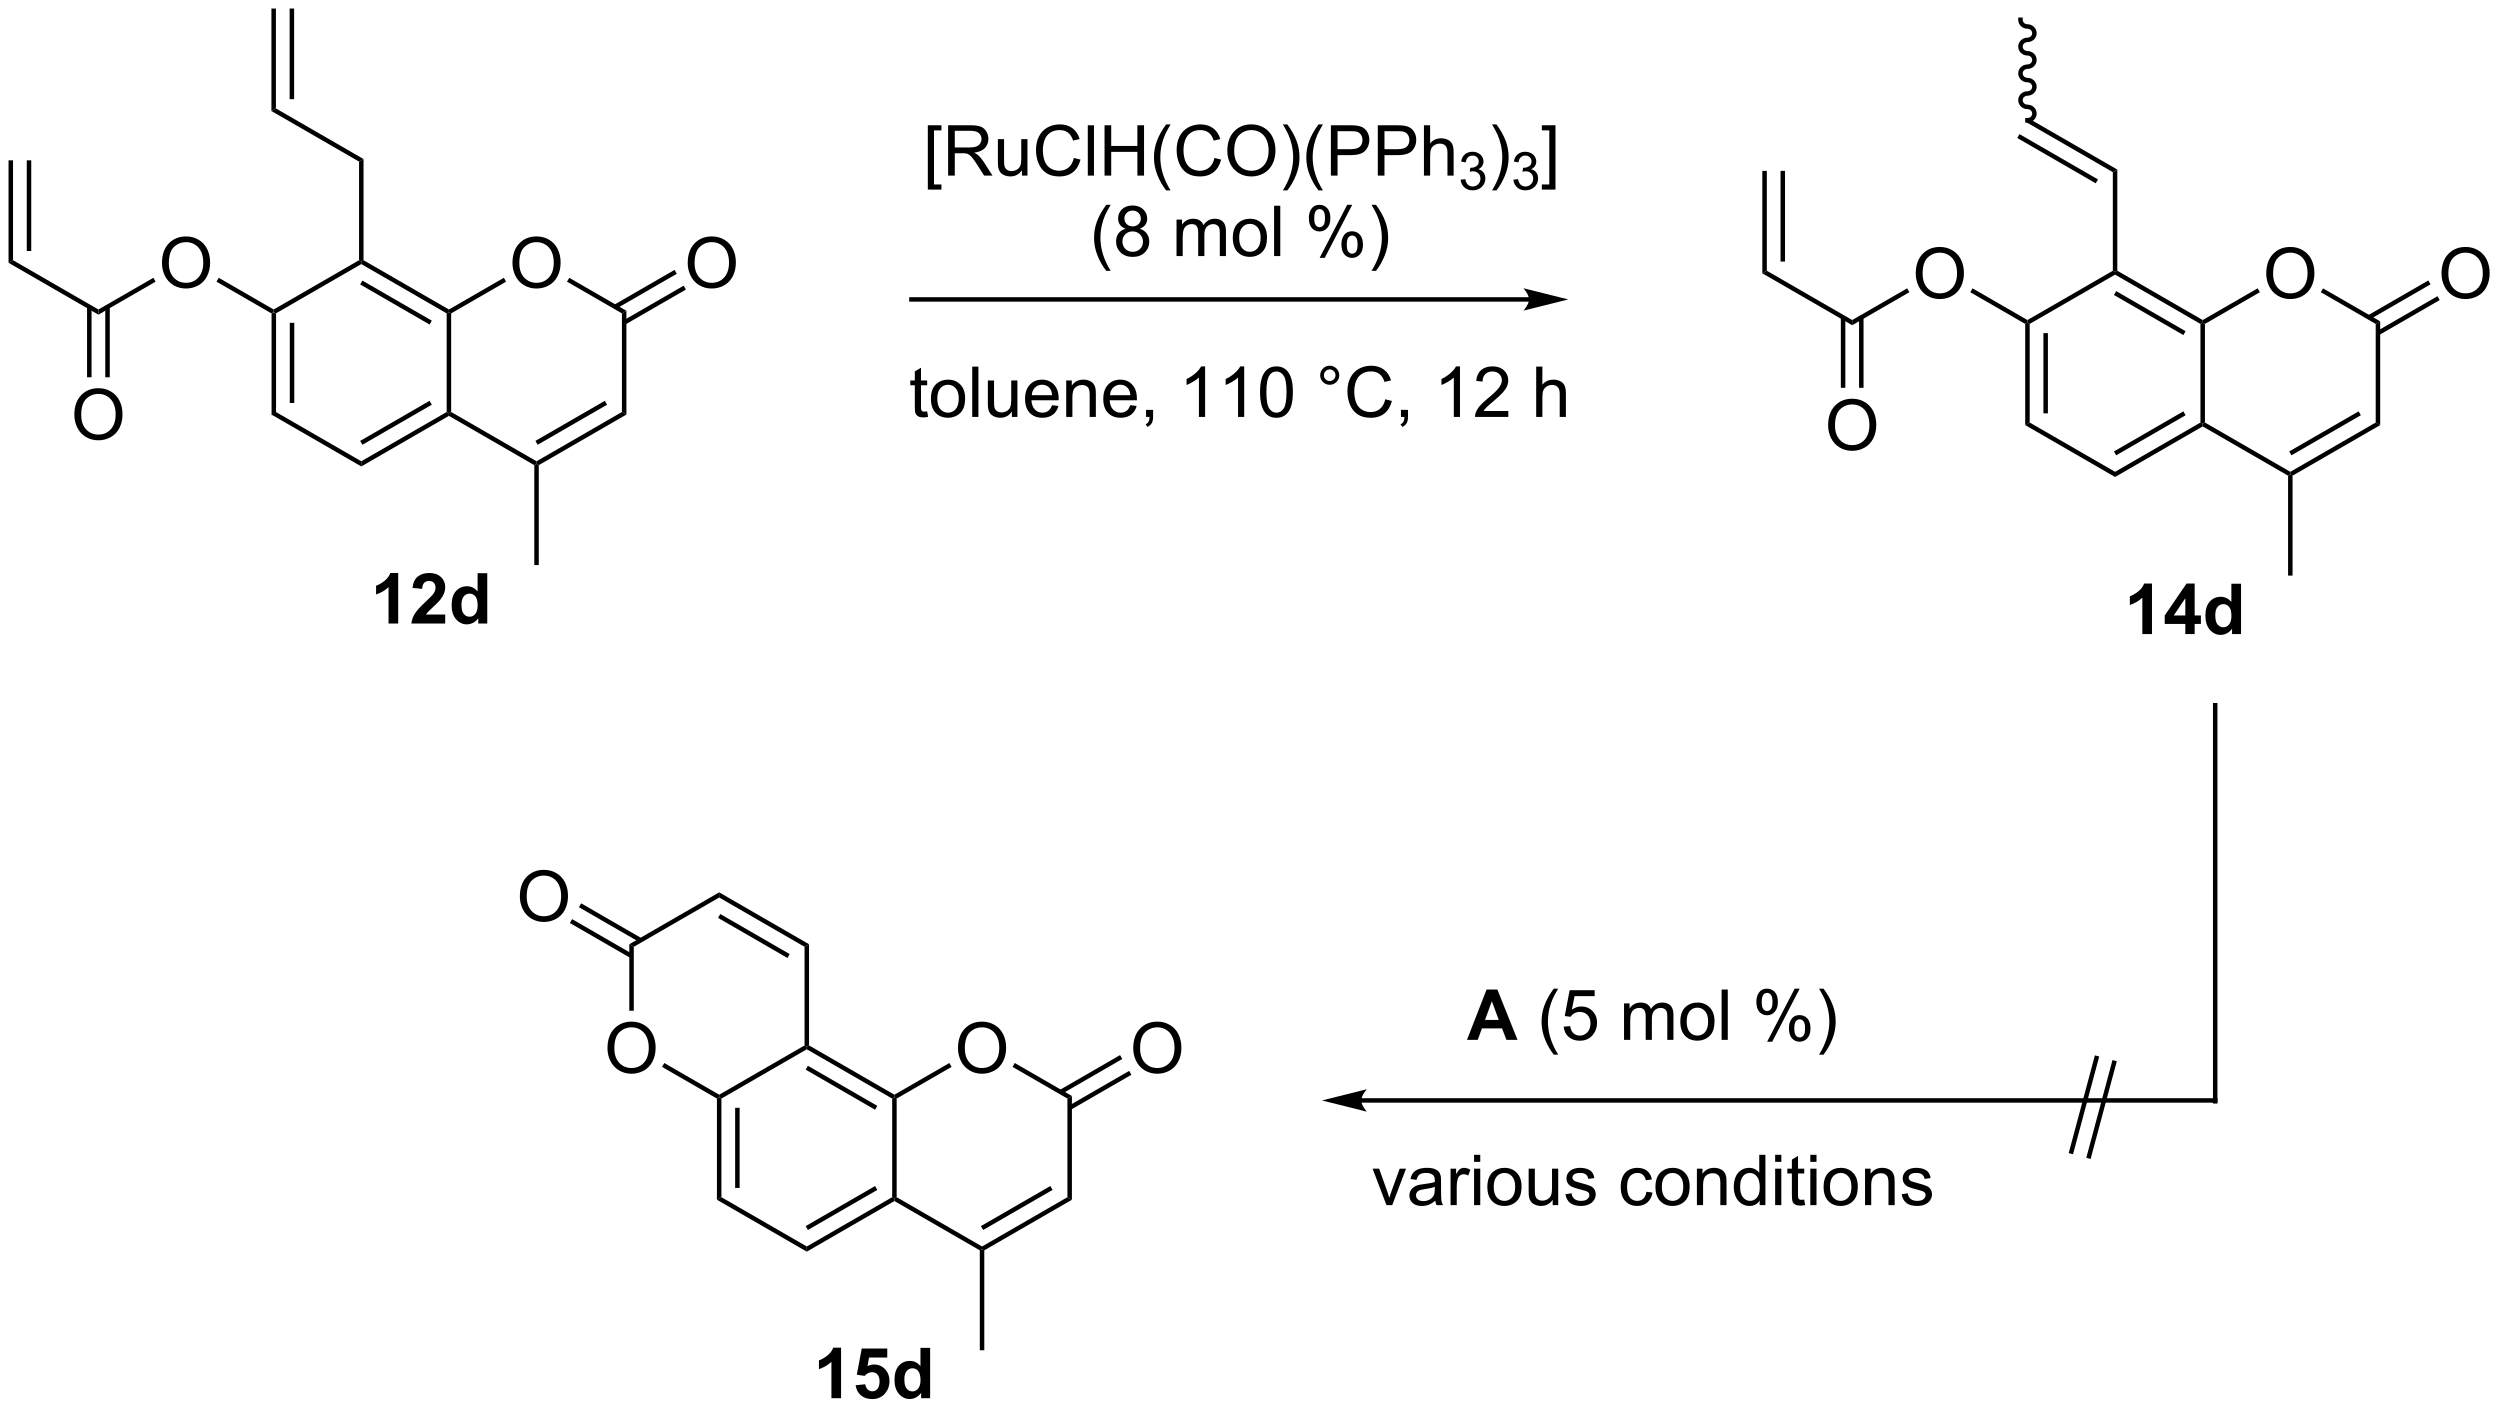 <?xml version="1.0" encoding="UTF-8"?>
<!DOCTYPE svg PUBLIC '-//W3C//DTD SVG 1.0//EN'
          'http://www.w3.org/TR/2001/REC-SVG-20010904/DTD/svg10.dtd'>
<svg stroke-dasharray="none" shape-rendering="auto" xmlns="http://www.w3.org/2000/svg" font-family="'Dialog'" text-rendering="auto" width="780" fill-opacity="1" color-interpolation="auto" color-rendering="auto" preserveAspectRatio="xMidYMid meet" font-size="12px" viewBox="0 0 780 440" fill="black" xmlns:xlink="http://www.w3.org/1999/xlink" stroke="black" image-rendering="auto" stroke-miterlimit="10" stroke-linecap="square" stroke-linejoin="miter" font-style="normal" stroke-width="1" height="440" stroke-dashoffset="0" font-weight="normal" stroke-opacity="1"
><!--Generated by the Batik Graphics2D SVG Generator--><defs id="genericDefs"
  /><g
  ><defs id="defs1"
    ><clipPath clipPathUnits="userSpaceOnUse" id="clipPath1"
      ><path d="M0.633 0.633 L292.915 0.633 L292.915 165.32 L0.633 165.32 L0.633 0.633 Z"
      /></clipPath
      ><clipPath clipPathUnits="userSpaceOnUse" id="clipPath2"
      ><path d="M5.408 15.357 L5.408 175.465 L289.564 175.465 L289.564 15.357 Z"
      /></clipPath
    ></defs
    ><g transform="scale(2.667,2.667) translate(-0.633,-0.633) matrix(1.029,0,0,1.029,-4.93,-15.163)"
    ><path d="M36.28 51.002 L36.536 50.855 L36.791 51.002 L36.791 62.217 L36.28 62.511 ZM38.352 52.051 L38.352 61.168 L38.862 61.168 L38.862 52.051 Z" stroke="none" clip-path="url(#clipPath2)"
    /></g
    ><g transform="matrix(2.743,0,0,2.743,-14.834,-42.123)"
    ><path d="M36.28 62.511 L36.791 62.217 L46.502 67.823 L46.502 68.413 Z" stroke="none" clip-path="url(#clipPath2)"
    /></g
    ><g transform="matrix(2.743,0,0,2.743,-14.834,-42.123)"
    ><path d="M46.502 68.413 L46.502 67.823 L56.214 62.217 L56.469 62.364 L56.469 62.658 ZM46.63 65.947 L54.525 61.389 L54.27 60.947 L46.375 65.505 Z" stroke="none" clip-path="url(#clipPath2)"
    /></g
    ><g transform="matrix(2.743,0,0,2.743,-14.834,-42.123)"
    ><path d="M56.724 62.217 L56.469 62.364 L56.214 62.217 L56.214 51.002 L56.469 50.855 L56.724 51.002 Z" stroke="none" clip-path="url(#clipPath2)"
    /></g
    ><g transform="matrix(2.743,0,0,2.743,-14.834,-42.123)"
    ><path d="M56.469 50.56 L56.469 50.855 L56.214 51.002 L46.502 45.395 L46.502 45.101 L46.758 44.953 ZM54.525 51.83 L46.63 47.272 L46.375 47.714 L54.27 52.272 Z" stroke="none" clip-path="url(#clipPath2)"
    /></g
    ><g transform="matrix(2.743,0,0,2.743,-14.834,-42.123)"
    ><path d="M46.247 44.953 L46.502 45.101 L46.502 45.395 L36.791 51.002 L36.536 50.855 L36.536 50.56 Z" stroke="none" clip-path="url(#clipPath2)"
    /></g
    ><g transform="matrix(2.743,0,0,2.743,-14.834,-42.123)"
    ><path d="M63.699 45.287 Q63.699 43.86 64.465 43.055 Q65.23 42.248 66.441 42.248 Q67.233 42.248 67.868 42.628 Q68.506 43.005 68.84 43.683 Q69.175 44.36 69.175 45.219 Q69.175 46.091 68.824 46.779 Q68.472 47.466 67.826 47.821 Q67.183 48.175 66.436 48.175 Q65.629 48.175 64.991 47.784 Q64.355 47.391 64.027 46.716 Q63.699 46.039 63.699 45.287 ZM64.48 45.297 Q64.48 46.334 65.035 46.93 Q65.592 47.524 66.433 47.524 Q67.287 47.524 67.84 46.922 Q68.394 46.321 68.394 45.216 Q68.394 44.516 68.157 43.995 Q67.92 43.474 67.465 43.188 Q67.011 42.899 66.444 42.899 Q65.639 42.899 65.058 43.453 Q64.48 44.005 64.48 45.297 Z" stroke="none" clip-path="url(#clipPath2)"
    /></g
    ><g transform="matrix(2.743,0,0,2.743,-14.834,-42.123)"
    ><path d="M56.469 62.658 L56.469 62.364 L56.724 62.217 L66.436 67.823 L66.436 68.118 L66.181 68.265 Z" stroke="none" clip-path="url(#clipPath2)"
    /></g
    ><g transform="matrix(2.743,0,0,2.743,-14.834,-42.123)"
    ><path d="M66.691 68.265 L66.436 68.118 L66.436 67.823 L76.148 62.217 L76.658 62.511 ZM66.564 65.947 L74.459 61.389 L74.204 60.947 L66.308 65.505 Z" stroke="none" clip-path="url(#clipPath2)"
    /></g
    ><g transform="matrix(2.743,0,0,2.743,-14.834,-42.123)"
    ><path d="M76.658 62.511 L76.148 62.217 L76.148 51.002 L76.658 50.708 Z" stroke="none" clip-path="url(#clipPath2)"
    /></g
    ><g transform="matrix(2.743,0,0,2.743,-14.834,-42.123)"
    ><path d="M76.658 50.708 L76.148 51.002 L69.903 47.397 L70.159 46.956 Z" stroke="none" clip-path="url(#clipPath2)"
    /></g
    ><g transform="matrix(2.743,0,0,2.743,-14.834,-42.123)"
    ><path d="M62.718 46.953 L62.973 47.395 L56.724 51.002 L56.469 50.855 L56.469 50.56 Z" stroke="none" clip-path="url(#clipPath2)"
    /></g
    ><g transform="matrix(2.743,0,0,2.743,-14.834,-42.123)"
    ><path d="M83.632 45.287 Q83.632 43.86 84.398 43.055 Q85.164 42.248 86.375 42.248 Q87.166 42.248 87.802 42.628 Q88.44 43.005 88.773 43.683 Q89.109 44.36 89.109 45.219 Q89.109 46.091 88.757 46.779 Q88.406 47.466 87.76 47.821 Q87.117 48.175 86.37 48.175 Q85.562 48.175 84.924 47.784 Q84.289 47.391 83.961 46.716 Q83.632 46.039 83.632 45.287 ZM84.414 45.297 Q84.414 46.334 84.969 46.93 Q85.526 47.524 86.367 47.524 Q87.221 47.524 87.773 46.922 Q88.328 46.321 88.328 45.216 Q88.328 44.516 88.091 43.995 Q87.854 43.474 87.398 43.188 Q86.945 42.899 86.377 42.899 Q85.573 42.899 84.992 43.453 Q84.414 44.005 84.414 45.297 Z" stroke="none" clip-path="url(#clipPath2)"
    /></g
    ><g transform="matrix(2.743,0,0,2.743,-14.834,-42.123)"
    ><path d="M76.53 52.272 L83.424 48.292 L83.169 47.85 L76.275 51.83 ZM75.495 50.478 L82.389 46.498 L82.134 46.056 L75.239 50.036 Z" stroke="none" clip-path="url(#clipPath2)"
    /></g
    ><g transform="matrix(2.743,0,0,2.743,-14.834,-42.123)"
    ><path d="M23.832 45.287 Q23.832 43.86 24.597 43.055 Q25.363 42.248 26.574 42.248 Q27.366 42.248 28.001 42.628 Q28.639 43.005 28.972 43.683 Q29.308 44.36 29.308 45.219 Q29.308 46.091 28.957 46.779 Q28.605 47.466 27.959 47.821 Q27.316 48.175 26.569 48.175 Q25.762 48.175 25.123 47.784 Q24.488 47.391 24.16 46.716 Q23.832 46.039 23.832 45.287 ZM24.613 45.297 Q24.613 46.334 25.168 46.93 Q25.725 47.524 26.566 47.524 Q27.42 47.524 27.972 46.922 Q28.527 46.321 28.527 45.216 Q28.527 44.516 28.29 43.995 Q28.053 43.474 27.597 43.188 Q27.144 42.899 26.577 42.899 Q25.772 42.899 25.191 43.453 Q24.613 44.005 24.613 45.297 Z" stroke="none" clip-path="url(#clipPath2)"
    /></g
    ><g transform="matrix(2.743,0,0,2.743,-14.834,-42.123)"
    ><path d="M46.758 44.953 L46.502 45.101 L46.247 44.953 L46.247 33.739 L46.758 33.445 Z" stroke="none" clip-path="url(#clipPath2)"
    /></g
    ><g transform="matrix(2.743,0,0,2.743,-14.834,-42.123)"
    ><path d="M46.758 33.445 L46.247 33.739 L36.28 27.985 L36.791 27.691 Z" stroke="none" clip-path="url(#clipPath2)"
    /></g
    ><g transform="matrix(2.743,0,0,2.743,-14.834,-42.123)"
    ><path d="M30.036 47.397 L30.291 46.956 L36.536 50.56 L36.536 50.855 L36.28 51.002 Z" stroke="none" clip-path="url(#clipPath2)"
    /></g
    ><g transform="matrix(2.743,0,0,2.743,-14.834,-42.123)"
    ><path d="M66.181 68.265 L66.436 68.118 L66.691 68.265 L66.691 79.627 L66.181 79.627 Z" stroke="none" clip-path="url(#clipPath2)"
    /></g
    ><g transform="matrix(2.743,0,0,2.743,-14.834,-42.123)"
    ><path d="M86.954 140.314 L87.209 140.167 L87.464 140.314 L87.464 151.529 L86.954 151.823 ZM89.026 141.363 L89.026 150.48 L89.536 150.48 L89.536 141.363 Z" stroke="none" clip-path="url(#clipPath2)"
    /></g
    ><g transform="matrix(2.743,0,0,2.743,-14.834,-42.123)"
    ><path d="M86.954 151.823 L87.464 151.529 L97.176 157.136 L97.176 157.725 Z" stroke="none" clip-path="url(#clipPath2)"
    /></g
    ><g transform="matrix(2.743,0,0,2.743,-14.834,-42.123)"
    ><path d="M97.176 157.725 L97.176 157.136 L106.888 151.529 L107.143 151.676 L107.143 151.97 ZM97.304 155.259 L105.199 150.701 L104.944 150.259 L97.049 154.817 Z" stroke="none" clip-path="url(#clipPath2)"
    /></g
    ><g transform="matrix(2.743,0,0,2.743,-14.834,-42.123)"
    ><path d="M107.398 151.529 L107.143 151.676 L106.888 151.529 L106.888 140.314 L107.143 140.167 L107.398 140.314 Z" stroke="none" clip-path="url(#clipPath2)"
    /></g
    ><g transform="matrix(2.743,0,0,2.743,-14.834,-42.123)"
    ><path d="M107.143 139.873 L107.143 140.167 L106.888 140.314 L97.176 134.707 L97.176 134.413 L97.431 134.266 ZM105.199 141.142 L97.304 136.584 L97.049 137.026 L104.944 141.584 Z" stroke="none" clip-path="url(#clipPath2)"
    /></g
    ><g transform="matrix(2.743,0,0,2.743,-14.834,-42.123)"
    ><path d="M96.921 134.266 L97.176 134.413 L97.176 134.707 L87.464 140.314 L87.209 140.167 L87.209 139.873 Z" stroke="none" clip-path="url(#clipPath2)"
    /></g
    ><g transform="matrix(2.743,0,0,2.743,-14.834,-42.123)"
    ><path d="M114.373 134.599 Q114.373 133.172 115.138 132.367 Q115.904 131.56 117.115 131.56 Q117.906 131.56 118.542 131.94 Q119.18 132.317 119.513 132.995 Q119.849 133.672 119.849 134.531 Q119.849 135.403 119.498 136.091 Q119.146 136.778 118.5 137.133 Q117.857 137.487 117.11 137.487 Q116.302 137.487 115.664 137.096 Q115.029 136.703 114.701 136.028 Q114.373 135.351 114.373 134.599 ZM115.154 134.609 Q115.154 135.646 115.709 136.242 Q116.266 136.836 117.107 136.836 Q117.961 136.836 118.513 136.234 Q119.068 135.633 119.068 134.528 Q119.068 133.828 118.831 133.307 Q118.594 132.786 118.138 132.5 Q117.685 132.211 117.117 132.211 Q116.313 132.211 115.732 132.765 Q115.154 133.317 115.154 134.609 Z" stroke="none" clip-path="url(#clipPath2)"
    /></g
    ><g transform="matrix(2.743,0,0,2.743,-14.834,-42.123)"
    ><path d="M107.143 151.97 L107.143 151.676 L107.398 151.529 L117.11 157.136 L117.11 157.43 L116.855 157.577 Z" stroke="none" clip-path="url(#clipPath2)"
    /></g
    ><g transform="matrix(2.743,0,0,2.743,-14.834,-42.123)"
    ><path d="M117.365 157.577 L117.11 157.43 L117.11 157.136 L126.821 151.529 L127.332 151.823 ZM117.237 155.259 L125.132 150.701 L124.877 150.259 L116.982 154.817 Z" stroke="none" clip-path="url(#clipPath2)"
    /></g
    ><g transform="matrix(2.743,0,0,2.743,-14.834,-42.123)"
    ><path d="M127.332 151.823 L126.821 151.529 L126.821 140.314 L127.332 140.02 Z" stroke="none" clip-path="url(#clipPath2)"
    /></g
    ><g transform="matrix(2.743,0,0,2.743,-14.834,-42.123)"
    ><path d="M127.332 140.02 L126.821 140.314 L120.577 136.709 L120.832 136.268 Z" stroke="none" clip-path="url(#clipPath2)"
    /></g
    ><g transform="matrix(2.743,0,0,2.743,-14.834,-42.123)"
    ><path d="M113.392 136.265 L113.647 136.707 L107.398 140.314 L107.143 140.167 L107.143 139.873 Z" stroke="none" clip-path="url(#clipPath2)"
    /></g
    ><g transform="matrix(2.743,0,0,2.743,-14.834,-42.123)"
    ><path d="M134.306 134.599 Q134.306 133.172 135.072 132.367 Q135.838 131.56 137.048 131.56 Q137.84 131.56 138.476 131.94 Q139.113 132.317 139.447 132.995 Q139.783 133.672 139.783 134.531 Q139.783 135.403 139.431 136.091 Q139.08 136.778 138.434 137.133 Q137.791 137.487 137.043 137.487 Q136.236 137.487 135.598 137.096 Q134.963 136.703 134.634 136.028 Q134.306 135.351 134.306 134.599 ZM135.088 134.609 Q135.088 135.646 135.642 136.242 Q136.199 136.836 137.041 136.836 Q137.895 136.836 138.447 136.234 Q139.001 135.633 139.001 134.528 Q139.001 133.828 138.765 133.307 Q138.528 132.786 138.072 132.5 Q137.619 132.211 137.051 132.211 Q136.246 132.211 135.666 132.765 Q135.088 133.317 135.088 134.609 Z" stroke="none" clip-path="url(#clipPath2)"
    /></g
    ><g transform="matrix(2.743,0,0,2.743,-14.834,-42.123)"
    ><path d="M127.204 141.584 L134.098 137.604 L133.843 137.162 L126.949 141.142 ZM126.168 139.79 L133.062 135.81 L132.807 135.368 L125.913 139.348 Z" stroke="none" clip-path="url(#clipPath2)"
    /></g
    ><g transform="matrix(2.743,0,0,2.743,-14.834,-42.123)"
    ><path d="M74.505 134.599 Q74.505 133.172 75.271 132.367 Q76.037 131.56 77.248 131.56 Q78.039 131.56 78.675 131.94 Q79.313 132.317 79.646 132.995 Q79.982 133.672 79.982 134.531 Q79.982 135.403 79.63 136.091 Q79.279 136.778 78.633 137.133 Q77.99 137.487 77.243 137.487 Q76.435 137.487 75.797 137.096 Q75.162 136.703 74.834 136.028 Q74.505 135.351 74.505 134.599 ZM75.287 134.609 Q75.287 135.646 75.841 136.242 Q76.399 136.836 77.24 136.836 Q78.094 136.836 78.646 136.234 Q79.201 135.633 79.201 134.528 Q79.201 133.828 78.964 133.307 Q78.727 132.786 78.271 132.5 Q77.818 132.211 77.25 132.211 Q76.446 132.211 75.865 132.765 Q75.287 133.317 75.287 134.609 Z" stroke="none" clip-path="url(#clipPath2)"
    /></g
    ><g transform="matrix(2.743,0,0,2.743,-14.834,-42.123)"
    ><path d="M97.431 134.266 L97.176 134.413 L96.921 134.266 L96.921 123.051 L97.431 122.757 Z" stroke="none" clip-path="url(#clipPath2)"
    /></g
    ><g transform="matrix(2.743,0,0,2.743,-14.834,-42.123)"
    ><path d="M97.431 122.757 L96.921 123.051 L87.209 117.444 L87.209 116.855 ZM95.232 123.879 L87.337 119.321 L87.082 119.763 L94.977 124.321 Z" stroke="none" clip-path="url(#clipPath2)"
    /></g
    ><g transform="matrix(2.743,0,0,2.743,-14.834,-42.123)"
    ><path d="M87.209 116.855 L87.209 117.444 L77.498 123.051 L76.987 122.757 Z" stroke="none" clip-path="url(#clipPath2)"
    /></g
    ><g transform="matrix(2.743,0,0,2.743,-14.834,-42.123)"
    ><path d="M76.987 122.757 L77.498 123.051 L77.498 130.32 L76.987 130.32 Z" stroke="none" clip-path="url(#clipPath2)"
    /></g
    ><g transform="matrix(2.743,0,0,2.743,-14.834,-42.123)"
    ><path d="M80.71 136.709 L80.965 136.268 L87.209 139.873 L87.209 140.167 L86.954 140.314 Z" stroke="none" clip-path="url(#clipPath2)"
    /></g
    ><g transform="matrix(2.743,0,0,2.743,-14.834,-42.123)"
    ><path d="M64.539 117.336 Q64.539 115.909 65.304 115.104 Q66.07 114.297 67.281 114.297 Q68.073 114.297 68.708 114.677 Q69.346 115.055 69.679 115.732 Q70.015 116.409 70.015 117.268 Q70.015 118.14 69.664 118.828 Q69.312 119.515 68.666 119.87 Q68.023 120.224 67.276 120.224 Q66.468 120.224 65.83 119.833 Q65.195 119.44 64.867 118.765 Q64.539 118.088 64.539 117.336 ZM65.32 117.346 Q65.32 118.383 65.875 118.979 Q66.432 119.573 67.273 119.573 Q68.127 119.573 68.679 118.971 Q69.234 118.37 69.234 117.265 Q69.234 116.565 68.997 116.044 Q68.76 115.523 68.304 115.237 Q67.851 114.948 67.284 114.948 Q66.479 114.948 65.898 115.502 Q65.32 116.055 65.32 117.346 Z" stroke="none" clip-path="url(#clipPath2)"
    /></g
    ><g transform="matrix(2.743,0,0,2.743,-14.834,-42.123)"
    ><path d="M78.406 122.085 L71.516 118.108 L71.261 118.549 L78.151 122.527 ZM77.37 123.879 L70.481 119.901 L70.225 120.343 L77.115 124.321 Z" stroke="none" clip-path="url(#clipPath2)"
    /></g
    ><g transform="matrix(2.743,0,0,2.743,-14.834,-42.123)"
    ><path d="M116.855 157.577 L117.11 157.43 L117.365 157.577 L117.365 168.939 L116.855 168.939 Z" stroke="none" clip-path="url(#clipPath2)"
    /></g
    ><g transform="matrix(2.743,0,0,2.743,-14.834,-42.123)"
    ><path d="M36.791 27.691 L36.28 27.985 L36.28 16.329 L36.791 16.329 ZM38.862 26.642 L38.862 16.329 L38.352 16.329 L38.352 26.642 Z" stroke="none" clip-path="url(#clipPath2)"
    /></g
    ><g transform="matrix(2.743,0,0,2.743,-14.834,-42.123)"
    ><path d="M22.851 46.953 L23.106 47.395 L16.602 51.15 L16.602 50.56 Z" stroke="none" clip-path="url(#clipPath2)"
    /></g
    ><g transform="matrix(2.743,0,0,2.743,-14.834,-42.123)"
    ><path d="M13.865 62.55 Q13.865 61.123 14.631 60.318 Q15.396 59.511 16.607 59.511 Q17.399 59.511 18.034 59.891 Q18.672 60.269 19.006 60.946 Q19.342 61.623 19.342 62.482 Q19.342 63.354 18.99 64.042 Q18.639 64.729 17.993 65.084 Q17.349 65.438 16.602 65.438 Q15.795 65.438 15.157 65.047 Q14.521 64.654 14.193 63.979 Q13.865 63.302 13.865 62.55 ZM14.646 62.56 Q14.646 63.597 15.201 64.193 Q15.758 64.787 16.599 64.787 Q17.454 64.787 18.006 64.185 Q18.56 63.584 18.56 62.479 Q18.56 61.779 18.323 61.258 Q18.086 60.737 17.631 60.451 Q17.177 60.162 16.61 60.162 Q15.805 60.162 15.224 60.716 Q14.646 61.269 14.646 62.56 Z" stroke="none" clip-path="url(#clipPath2)"
    /></g
    ><g transform="matrix(2.743,0,0,2.743,-14.834,-42.123)"
    ><path d="M15.311 50.257 L15.311 58.271 L15.821 58.271 L15.821 50.257 ZM17.383 50.257 L17.383 58.271 L17.893 58.271 L17.893 50.257 Z" stroke="none" clip-path="url(#clipPath2)"
    /></g
    ><g transform="matrix(2.743,0,0,2.743,-14.834,-42.123)"
    ><path d="M16.602 50.56 L16.602 51.15 L6.38 45.248 L6.89 44.953 Z" stroke="none" clip-path="url(#clipPath2)"
    /></g
    ><g transform="matrix(2.743,0,0,2.743,-14.834,-42.123)"
    ><path d="M6.89 44.953 L6.38 45.248 L6.38 33.592 L6.89 33.592 ZM8.962 43.905 L8.962 33.592 L8.452 33.592 L8.452 43.905 Z" stroke="none" clip-path="url(#clipPath2)"
    /></g
    ><g transform="matrix(2.743,0,0,2.743,-14.834,-42.123)"
    ><path d="M50.7 86.28 L49.603 86.28 L49.603 82.142 Q49.002 82.705 48.184 82.975 L48.184 81.978 Q48.614 81.838 49.116 81.447 Q49.622 81.054 49.809 80.53 L50.7 80.53 L50.7 86.28 ZM56.047 85.259 L56.047 86.28 L52.201 86.28 Q52.264 85.702 52.576 85.184 Q52.889 84.666 53.81 83.811 Q54.553 83.119 54.719 82.874 Q54.946 82.533 54.946 82.202 Q54.946 81.835 54.748 81.637 Q54.553 81.439 54.204 81.439 Q53.86 81.439 53.657 81.647 Q53.454 81.853 53.422 82.335 L52.329 82.225 Q52.428 81.319 52.943 80.926 Q53.459 80.53 54.232 80.53 Q55.079 80.53 55.563 80.989 Q56.047 81.444 56.047 82.124 Q56.047 82.509 55.909 82.861 Q55.771 83.21 55.469 83.593 Q55.271 83.845 54.751 84.322 Q54.232 84.798 54.092 84.955 Q53.954 85.111 53.868 85.259 L56.047 85.259 ZM60.83 86.28 L59.809 86.28 L59.809 85.671 Q59.556 86.025 59.21 86.2 Q58.864 86.374 58.512 86.374 Q57.799 86.374 57.288 85.798 Q56.778 85.22 56.778 84.189 Q56.778 83.134 57.273 82.588 Q57.77 82.038 58.528 82.038 Q59.223 82.038 59.731 82.616 L59.731 80.554 L60.83 80.554 L60.83 86.28 ZM57.9 84.116 Q57.9 84.78 58.083 85.077 Q58.348 85.507 58.825 85.507 Q59.205 85.507 59.471 85.184 Q59.736 84.861 59.736 84.22 Q59.736 83.507 59.478 83.192 Q59.221 82.876 58.817 82.876 Q58.426 82.876 58.163 83.189 Q57.9 83.499 57.9 84.116 Z" stroke="none" clip-path="url(#clipPath2)"
    /></g
    ><g transform="matrix(2.743,0,0,2.743,-14.834,-42.123)"
    ><path d="M235.763 52.201 L236.018 52.054 L236.273 52.201 L236.273 63.415 L235.763 63.71 ZM237.834 53.25 L237.834 62.367 L238.345 62.367 L238.345 53.25 Z" stroke="none" clip-path="url(#clipPath2)"
    /></g
    ><g transform="matrix(2.743,0,0,2.743,-14.834,-42.123)"
    ><path d="M235.763 63.71 L236.273 63.415 L245.985 69.022 L245.985 69.612 Z" stroke="none" clip-path="url(#clipPath2)"
    /></g
    ><g transform="matrix(2.743,0,0,2.743,-14.834,-42.123)"
    ><path d="M245.985 69.612 L245.985 69.022 L255.696 63.415 L255.951 63.563 L255.951 63.857 ZM246.112 67.146 L254.007 62.587 L253.752 62.146 L245.857 66.704 Z" stroke="none" clip-path="url(#clipPath2)"
    /></g
    ><g transform="matrix(2.743,0,0,2.743,-14.834,-42.123)"
    ><path d="M256.207 63.415 L255.951 63.563 L255.696 63.415 L255.696 52.201 L255.951 52.054 L256.207 52.201 Z" stroke="none" clip-path="url(#clipPath2)"
    /></g
    ><g transform="matrix(2.743,0,0,2.743,-14.834,-42.123)"
    ><path d="M255.951 51.759 L255.951 52.054 L255.696 52.201 L245.985 46.594 L245.985 46.3 L246.24 46.152 ZM254.007 53.029 L246.112 48.471 L245.857 48.913 L253.752 53.471 Z" stroke="none" clip-path="url(#clipPath2)"
    /></g
    ><g transform="matrix(2.743,0,0,2.743,-14.834,-42.123)"
    ><path d="M245.73 46.152 L245.985 46.3 L245.985 46.594 L236.273 52.201 L236.018 52.054 L236.018 51.759 Z" stroke="none" clip-path="url(#clipPath2)"
    /></g
    ><g transform="matrix(2.743,0,0,2.743,-14.834,-42.123)"
    ><path d="M263.181 46.486 Q263.181 45.059 263.947 44.254 Q264.712 43.447 265.923 43.447 Q266.715 43.447 267.351 43.827 Q267.988 44.204 268.322 44.881 Q268.658 45.559 268.658 46.418 Q268.658 47.29 268.306 47.978 Q267.955 48.665 267.309 49.019 Q266.666 49.374 265.918 49.374 Q265.111 49.374 264.473 48.983 Q263.837 48.59 263.509 47.915 Q263.181 47.238 263.181 46.486 ZM263.962 46.496 Q263.962 47.532 264.517 48.129 Q265.075 48.722 265.916 48.722 Q266.77 48.722 267.322 48.121 Q267.877 47.519 267.877 46.415 Q267.877 45.715 267.64 45.194 Q267.403 44.673 266.947 44.387 Q266.494 44.097 265.926 44.097 Q265.121 44.097 264.541 44.652 Q263.962 45.204 263.962 46.496 Z" stroke="none" clip-path="url(#clipPath2)"
    /></g
    ><g transform="matrix(2.743,0,0,2.743,-14.834,-42.123)"
    ><path d="M255.951 63.857 L255.951 63.563 L256.207 63.415 L265.918 69.022 L265.918 69.317 L265.663 69.464 Z" stroke="none" clip-path="url(#clipPath2)"
    /></g
    ><g transform="matrix(2.743,0,0,2.743,-14.834,-42.123)"
    ><path d="M266.173 69.464 L265.918 69.317 L265.918 69.022 L275.63 63.415 L276.14 63.71 ZM266.046 67.146 L273.941 62.587 L273.686 62.146 L265.791 66.704 Z" stroke="none" clip-path="url(#clipPath2)"
    /></g
    ><g transform="matrix(2.743,0,0,2.743,-14.834,-42.123)"
    ><path d="M276.14 63.71 L275.63 63.415 L275.63 52.201 L276.14 51.907 Z" stroke="none" clip-path="url(#clipPath2)"
    /></g
    ><g transform="matrix(2.743,0,0,2.743,-14.834,-42.123)"
    ><path d="M276.14 51.907 L275.63 52.201 L269.386 48.596 L269.641 48.154 Z" stroke="none" clip-path="url(#clipPath2)"
    /></g
    ><g transform="matrix(2.743,0,0,2.743,-14.834,-42.123)"
    ><path d="M262.2 48.152 L262.455 48.593 L256.207 52.201 L255.951 52.054 L255.951 51.759 Z" stroke="none" clip-path="url(#clipPath2)"
    /></g
    ><g transform="matrix(2.743,0,0,2.743,-14.834,-42.123)"
    ><path d="M283.115 46.486 Q283.115 45.059 283.88 44.254 Q284.646 43.447 285.857 43.447 Q286.649 43.447 287.284 43.827 Q287.922 44.204 288.255 44.881 Q288.591 45.559 288.591 46.418 Q288.591 47.29 288.24 47.978 Q287.888 48.665 287.242 49.019 Q286.599 49.374 285.852 49.374 Q285.045 49.374 284.406 48.983 Q283.771 48.59 283.443 47.915 Q283.115 47.238 283.115 46.486 ZM283.896 46.496 Q283.896 47.532 284.451 48.129 Q285.008 48.722 285.849 48.722 Q286.703 48.722 287.255 48.121 Q287.81 47.519 287.81 46.415 Q287.81 45.715 287.573 45.194 Q287.336 44.673 286.88 44.387 Q286.427 44.097 285.86 44.097 Q285.055 44.097 284.474 44.652 Q283.896 45.204 283.896 46.496 Z" stroke="none" clip-path="url(#clipPath2)"
    /></g
    ><g transform="matrix(2.743,0,0,2.743,-14.834,-42.123)"
    ><path d="M276.013 53.471 L282.907 49.49 L282.652 49.049 L275.757 53.029 ZM274.977 51.677 L281.871 47.696 L281.616 47.255 L274.722 51.235 Z" stroke="none" clip-path="url(#clipPath2)"
    /></g
    ><g transform="matrix(2.743,0,0,2.743,-14.834,-42.123)"
    ><path d="M223.314 46.486 Q223.314 45.059 224.08 44.254 Q224.845 43.447 226.056 43.447 Q226.848 43.447 227.483 43.827 Q228.121 44.204 228.455 44.881 Q228.791 45.559 228.791 46.418 Q228.791 47.29 228.439 47.978 Q228.088 48.665 227.442 49.019 Q226.798 49.374 226.051 49.374 Q225.244 49.374 224.606 48.983 Q223.97 48.59 223.642 47.915 Q223.314 47.238 223.314 46.486 ZM224.095 46.496 Q224.095 47.532 224.65 48.129 Q225.207 48.722 226.048 48.722 Q226.903 48.722 227.455 48.121 Q228.009 47.519 228.009 46.415 Q228.009 45.715 227.773 45.194 Q227.536 44.673 227.08 44.387 Q226.627 44.097 226.059 44.097 Q225.254 44.097 224.673 44.652 Q224.095 45.204 224.095 46.496 Z" stroke="none" clip-path="url(#clipPath2)"
    /></g
    ><g transform="matrix(2.743,0,0,2.743,-14.834,-42.123)"
    ><path d="M246.24 46.152 L245.985 46.3 L245.73 46.152 L245.73 34.938 L246.24 34.644 Z" stroke="none" clip-path="url(#clipPath2)"
    /></g
    ><g transform="matrix(2.743,0,0,2.743,-14.834,-42.123)"
    ><path d="M246.24 34.644 L245.73 34.938 L235.89 29.258 L236.145 28.816 ZM244.041 35.766 L235.11 30.61 L234.855 31.052 L243.786 36.208 Z" stroke="none" clip-path="url(#clipPath2)"
    /></g
    ><g transform="matrix(2.743,0,0,2.743,-14.834,-42.123)"
    ><path d="M229.519 48.596 L229.774 48.154 L236.018 51.759 L236.018 52.054 L235.763 52.201 Z" stroke="none" clip-path="url(#clipPath2)"
    /></g
    ><g transform="matrix(2.743,0,0,2.743,-14.834,-42.123)"
    ><path d="M265.663 69.464 L265.918 69.317 L266.173 69.464 L266.173 80.826 L265.663 80.826 Z" stroke="none" clip-path="url(#clipPath2)"
    /></g
    ><g transform="matrix(2.743,0,0,2.743,-14.834,-42.123)"
    ><path d="M236.018 29.292 C236.597 29.292 237.067 28.836 237.067 28.275 C237.067 27.713 236.597 27.258 236.018 27.258 C235.72 27.258 235.479 27.031 235.479 26.751 C235.479 26.471 235.72 26.244 236.018 26.244 C236.597 26.244 237.067 25.789 237.067 25.227 C237.067 24.665 236.597 24.21 236.018 24.21 C235.72 24.21 235.479 23.983 235.479 23.703 C235.479 23.423 235.72 23.196 236.018 23.196 C236.597 23.196 237.067 22.741 237.067 22.179 C237.067 21.617 236.597 21.162 236.018 21.162 C235.72 21.162 235.479 20.935 235.479 20.655 C235.479 20.375 235.72 20.148 236.018 20.148 C236.597 20.148 237.067 19.693 237.067 19.131 C237.067 18.57 236.597 18.114 236.018 18.114 C235.72 18.114 235.479 17.887 235.479 17.607 L235.479 17.352 L234.969 17.352 L234.969 17.607 C234.969 18.169 235.439 18.625 236.018 18.625 C236.315 18.625 236.556 18.851 236.556 19.131 C236.556 19.411 236.315 19.638 236.018 19.638 C235.439 19.638 234.969 20.093 234.969 20.655 C234.969 21.217 235.439 21.672 236.018 21.672 C236.315 21.672 236.556 21.899 236.556 22.179 C236.556 22.459 236.315 22.686 236.018 22.686 C235.439 22.686 234.969 23.141 234.969 23.703 C234.969 24.265 235.439 24.72 236.018 24.72 C236.315 24.72 236.556 24.947 236.556 25.227 C236.556 25.507 236.315 25.734 236.018 25.734 C235.439 25.734 234.969 26.189 234.969 26.751 C234.969 27.312 235.439 27.768 236.018 27.768 C236.315 27.768 236.556 27.995 236.556 28.275 C236.556 28.555 236.315 28.782 236.018 28.782 L235.763 28.782 L235.763 29.292 L236.018 29.292 Z" stroke="none" clip-path="url(#clipPath2)"
    /></g
    ><g transform="matrix(2.743,0,0,2.743,-14.834,-42.123)"
    ><path d="M222.333 48.152 L222.588 48.593 L216.084 52.349 L216.084 51.759 Z" stroke="none" clip-path="url(#clipPath2)"
    /></g
    ><g transform="matrix(2.743,0,0,2.743,-14.834,-42.123)"
    ><path d="M213.347 63.748 Q213.347 62.322 214.113 61.517 Q214.879 60.709 216.089 60.709 Q216.881 60.709 217.517 61.09 Q218.155 61.467 218.488 62.144 Q218.824 62.822 218.824 63.681 Q218.824 64.553 218.472 65.241 Q218.121 65.928 217.475 66.282 Q216.832 66.637 216.084 66.637 Q215.277 66.637 214.639 66.246 Q214.004 65.853 213.675 65.178 Q213.347 64.501 213.347 63.748 ZM214.129 63.759 Q214.129 64.795 214.683 65.392 Q215.241 65.986 216.082 65.986 Q216.936 65.986 217.488 65.384 Q218.043 64.782 218.043 63.678 Q218.043 62.978 217.806 62.457 Q217.569 61.936 217.113 61.65 Q216.66 61.361 216.092 61.361 Q215.287 61.361 214.707 61.915 Q214.129 62.467 214.129 63.759 Z" stroke="none" clip-path="url(#clipPath2)"
    /></g
    ><g transform="matrix(2.743,0,0,2.743,-14.834,-42.123)"
    ><path d="M214.793 51.456 L214.793 59.469 L215.304 59.469 L215.304 51.456 ZM216.865 51.456 L216.865 59.469 L217.375 59.469 L217.375 51.456 Z" stroke="none" clip-path="url(#clipPath2)"
    /></g
    ><g transform="matrix(2.743,0,0,2.743,-14.834,-42.123)"
    ><path d="M216.084 51.759 L216.084 52.349 L205.862 46.447 L206.373 46.152 Z" stroke="none" clip-path="url(#clipPath2)"
    /></g
    ><g transform="matrix(2.743,0,0,2.743,-14.834,-42.123)"
    ><path d="M206.373 46.152 L205.862 46.447 L205.862 34.791 L206.373 34.791 ZM208.444 45.104 L208.444 34.791 L207.934 34.791 L207.934 45.104 Z" stroke="none" clip-path="url(#clipPath2)"
    /></g
    ><g transform="matrix(2.743,0,0,2.743,-14.834,-42.123)"
    ><path d="M250.182 87.479 L249.086 87.479 L249.086 83.341 Q248.484 83.903 247.666 84.174 L247.666 83.177 Q248.096 83.036 248.599 82.646 Q249.104 82.252 249.291 81.729 L250.182 81.729 L250.182 87.479 ZM253.975 87.479 L253.975 86.325 L251.631 86.325 L251.631 85.364 L254.116 81.729 L255.037 81.729 L255.037 85.362 L255.748 85.362 L255.748 86.325 L255.037 86.325 L255.037 87.479 L253.975 87.479 ZM253.975 85.362 L253.975 83.403 L252.66 85.362 L253.975 85.362 ZM260.312 87.479 L259.291 87.479 L259.291 86.87 Q259.039 87.224 258.692 87.398 Q258.346 87.573 257.995 87.573 Q257.281 87.573 256.771 86.997 Q256.26 86.419 256.26 85.388 Q256.26 84.333 256.755 83.786 Q257.252 83.237 258.01 83.237 Q258.705 83.237 259.213 83.815 L259.213 81.752 L260.312 81.752 L260.312 87.479 ZM257.383 85.315 Q257.383 85.979 257.565 86.276 Q257.83 86.706 258.307 86.706 Q258.687 86.706 258.953 86.383 Q259.219 86.06 259.219 85.419 Q259.219 84.706 258.961 84.391 Q258.703 84.075 258.299 84.075 Q257.909 84.075 257.646 84.388 Q257.383 84.698 257.383 85.315 Z" stroke="none" clip-path="url(#clipPath2)"
    /></g
    ><g transform="matrix(2.743,0,0,2.743,-14.834,-42.123)"
    ><path d="M110.943 36.922 L110.943 29.604 L112.492 29.604 L112.492 30.185 L111.646 30.185 L111.646 36.338 L112.492 36.338 L112.492 36.922 L110.943 36.922 ZM113.251 35.33 L113.251 29.604 L115.79 29.604 Q116.556 29.604 116.955 29.758 Q117.353 29.911 117.59 30.302 Q117.83 30.692 117.83 31.166 Q117.83 31.776 117.434 32.195 Q117.04 32.612 116.215 32.724 Q116.517 32.87 116.673 33.01 Q117.004 33.315 117.301 33.77 L118.298 35.33 L117.345 35.33 L116.587 34.138 Q116.254 33.622 116.038 33.349 Q115.824 33.075 115.655 32.966 Q115.486 32.856 115.309 32.815 Q115.181 32.786 114.887 32.786 L114.009 32.786 L114.009 35.33 L113.251 35.33 ZM114.009 32.13 L115.637 32.13 Q116.158 32.13 116.449 32.023 Q116.744 31.916 116.895 31.679 Q117.048 31.442 117.048 31.166 Q117.048 30.76 116.751 30.5 Q116.457 30.237 115.822 30.237 L114.009 30.237 L114.009 32.13 ZM121.646 35.33 L121.646 34.721 Q121.162 35.424 120.328 35.424 Q119.961 35.424 119.643 35.283 Q119.326 35.143 119.169 34.929 Q119.016 34.716 118.953 34.408 Q118.912 34.2 118.912 33.752 L118.912 31.182 L119.615 31.182 L119.615 33.481 Q119.615 34.033 119.656 34.224 Q119.724 34.502 119.938 34.661 Q120.154 34.817 120.469 34.817 Q120.787 34.817 121.063 34.656 Q121.341 34.495 121.456 34.216 Q121.57 33.935 121.57 33.403 L121.57 31.182 L122.274 31.182 L122.274 35.33 L121.646 35.33 ZM127.551 33.323 L128.309 33.513 Q128.072 34.448 127.452 34.94 Q126.832 35.429 125.939 35.429 Q125.012 35.429 124.431 35.052 Q123.853 34.674 123.548 33.961 Q123.246 33.245 123.246 32.424 Q123.246 31.528 123.587 30.864 Q123.931 30.198 124.561 29.851 Q125.192 29.505 125.949 29.505 Q126.809 29.505 127.395 29.942 Q127.981 30.38 128.212 31.174 L127.465 31.349 Q127.267 30.724 126.887 30.44 Q126.509 30.153 125.934 30.153 Q125.275 30.153 124.83 30.471 Q124.387 30.786 124.207 31.32 Q124.028 31.854 124.028 32.419 Q124.028 33.151 124.241 33.695 Q124.455 34.239 124.903 34.51 Q125.353 34.778 125.876 34.778 Q126.512 34.778 126.952 34.411 Q127.395 34.044 127.551 33.323 ZM129.138 35.33 L129.138 29.604 L129.841 29.604 L129.841 35.33 L129.138 35.33 ZM131.043 35.33 L131.043 29.604 L131.801 29.604 L131.801 31.955 L134.778 31.955 L134.778 29.604 L135.535 29.604 L135.535 35.33 L134.778 35.33 L134.778 32.63 L131.801 32.63 L131.801 35.33 L131.043 35.33 ZM138.052 37.015 Q137.469 36.281 137.065 35.297 Q136.664 34.31 136.664 33.255 Q136.664 32.325 136.966 31.474 Q137.318 30.487 138.052 29.505 L138.555 29.505 Q138.083 30.317 137.93 30.666 Q137.693 31.205 137.555 31.791 Q137.388 32.52 137.388 33.26 Q137.388 35.138 138.555 37.015 L138.052 37.015 ZM143.547 33.323 L144.305 33.513 Q144.068 34.448 143.448 34.94 Q142.828 35.429 141.935 35.429 Q141.008 35.429 140.427 35.052 Q139.849 34.674 139.544 33.961 Q139.242 33.245 139.242 32.424 Q139.242 31.528 139.583 30.864 Q139.927 30.198 140.557 29.851 Q141.188 29.505 141.946 29.505 Q142.805 29.505 143.391 29.942 Q143.977 30.38 144.208 31.174 L143.461 31.349 Q143.263 30.724 142.883 30.44 Q142.505 30.153 141.93 30.153 Q141.271 30.153 140.826 30.471 Q140.383 30.786 140.203 31.32 Q140.024 31.854 140.024 32.419 Q140.024 33.151 140.237 33.695 Q140.451 34.239 140.899 34.51 Q141.349 34.778 141.873 34.778 Q142.508 34.778 142.948 34.411 Q143.391 34.044 143.547 33.323 ZM145.009 32.541 Q145.009 31.114 145.775 30.31 Q146.541 29.502 147.751 29.502 Q148.543 29.502 149.179 29.883 Q149.817 30.26 150.15 30.937 Q150.486 31.614 150.486 32.474 Q150.486 33.346 150.134 34.033 Q149.783 34.721 149.137 35.075 Q148.494 35.429 147.746 35.429 Q146.939 35.429 146.301 35.039 Q145.666 34.645 145.337 33.971 Q145.009 33.294 145.009 32.541 ZM145.791 32.552 Q145.791 33.588 146.345 34.185 Q146.903 34.778 147.744 34.778 Q148.598 34.778 149.15 34.177 Q149.705 33.575 149.705 32.471 Q149.705 31.77 149.468 31.25 Q149.231 30.729 148.775 30.442 Q148.322 30.153 147.754 30.153 Q146.949 30.153 146.369 30.708 Q145.791 31.26 145.791 32.552 ZM151.833 37.015 L151.328 37.015 Q152.498 35.138 152.498 33.26 Q152.498 32.526 152.328 31.802 Q152.196 31.216 151.958 30.677 Q151.805 30.325 151.328 29.505 L151.833 29.505 Q152.568 30.487 152.919 31.474 Q153.219 32.325 153.219 33.255 Q153.219 34.31 152.815 35.297 Q152.412 36.281 151.833 37.015 ZM155.38 37.015 Q154.797 36.281 154.393 35.297 Q153.992 34.31 153.992 33.255 Q153.992 32.325 154.294 31.474 Q154.646 30.487 155.38 29.505 L155.883 29.505 Q155.412 30.317 155.258 30.666 Q155.021 31.205 154.883 31.791 Q154.716 32.52 154.716 33.26 Q154.716 35.138 155.883 37.015 L155.38 37.015 ZM156.789 35.33 L156.789 29.604 L158.951 29.604 Q159.521 29.604 159.821 29.659 Q160.242 29.729 160.526 29.927 Q160.813 30.122 160.987 30.479 Q161.162 30.833 161.162 31.26 Q161.162 31.989 160.696 32.497 Q160.232 33.002 159.016 33.002 L157.547 33.002 L157.547 35.33 L156.789 35.33 ZM157.547 32.325 L159.029 32.325 Q159.763 32.325 160.071 32.052 Q160.38 31.778 160.38 31.284 Q160.38 30.924 160.198 30.669 Q160.016 30.411 159.719 30.33 Q159.529 30.278 159.013 30.278 L157.547 30.278 L157.547 32.325 ZM162.125 35.33 L162.125 29.604 L164.287 29.604 Q164.857 29.604 165.156 29.659 Q165.578 29.729 165.862 29.927 Q166.149 30.122 166.323 30.479 Q166.498 30.833 166.498 31.26 Q166.498 31.989 166.031 32.497 Q165.568 33.002 164.352 33.002 L162.883 33.002 L162.883 35.33 L162.125 35.33 ZM162.883 32.325 L164.365 32.325 Q165.099 32.325 165.406 32.052 Q165.716 31.778 165.716 31.284 Q165.716 30.924 165.534 30.669 Q165.352 30.411 165.055 30.33 Q164.865 30.278 164.349 30.278 L162.883 30.278 L162.883 32.325 ZM167.373 35.33 L167.373 29.604 L168.076 29.604 L168.076 31.659 Q168.568 31.088 169.318 31.088 Q169.779 31.088 170.117 31.27 Q170.458 31.45 170.604 31.77 Q170.75 32.091 170.75 32.7 L170.75 35.33 L170.047 35.33 L170.047 32.7 Q170.047 32.174 169.818 31.935 Q169.591 31.692 169.172 31.692 Q168.859 31.692 168.583 31.856 Q168.31 32.018 168.193 32.297 Q168.076 32.573 168.076 33.06 L168.076 35.33 L167.373 35.33 Z" stroke="none" clip-path="url(#clipPath2)"
    /></g
    ><g transform="matrix(2.743,0,0,2.743,-14.834,-42.123)"
    ><path d="M171.545 35.796 L172.072 35.725 Q172.164 36.175 172.381 36.372 Q172.6 36.569 172.914 36.569 Q173.285 36.569 173.541 36.311 Q173.799 36.053 173.799 35.673 Q173.799 35.309 173.561 35.075 Q173.324 34.839 172.957 34.839 Q172.809 34.839 172.586 34.897 L172.645 34.434 Q172.697 34.44 172.729 34.44 Q173.066 34.44 173.336 34.264 Q173.606 34.089 173.606 33.721 Q173.606 33.432 173.408 33.243 Q173.213 33.051 172.903 33.051 Q172.594 33.051 172.389 33.245 Q172.184 33.438 172.125 33.825 L171.598 33.731 Q171.695 33.2 172.037 32.909 Q172.381 32.618 172.891 32.618 Q173.242 32.618 173.537 32.768 Q173.834 32.919 173.99 33.18 Q174.147 33.44 174.147 33.733 Q174.147 34.012 173.996 34.241 Q173.848 34.469 173.555 34.604 Q173.936 34.692 174.147 34.969 Q174.358 35.245 174.358 35.661 Q174.358 36.223 173.947 36.616 Q173.537 37.007 172.91 37.007 Q172.346 37.007 171.971 36.671 Q171.598 36.333 171.545 35.796 Z" stroke="none" clip-path="url(#clipPath2)"
    /></g
    ><g transform="matrix(2.743,0,0,2.743,-14.834,-42.123)"
    ><path d="M175.62 37.015 L175.114 37.015 Q176.284 35.138 176.284 33.26 Q176.284 32.526 176.114 31.802 Q175.982 31.216 175.745 30.677 Q175.591 30.325 175.114 29.505 L175.62 29.505 Q176.354 30.487 176.706 31.474 Q177.005 32.325 177.005 33.255 Q177.005 34.31 176.601 35.297 Q176.198 36.281 175.62 37.015 Z" stroke="none" clip-path="url(#clipPath2)"
    /></g
    ><g transform="matrix(2.743,0,0,2.743,-14.834,-42.123)"
    ><path d="M177.546 35.796 L178.073 35.725 Q178.165 36.175 178.382 36.372 Q178.601 36.569 178.915 36.569 Q179.286 36.569 179.542 36.311 Q179.8 36.053 179.8 35.673 Q179.8 35.309 179.562 35.075 Q179.325 34.839 178.958 34.839 Q178.81 34.839 178.587 34.897 L178.646 34.434 Q178.698 34.44 178.73 34.44 Q179.067 34.44 179.337 34.264 Q179.607 34.089 179.607 33.721 Q179.607 33.432 179.409 33.243 Q179.214 33.051 178.904 33.051 Q178.595 33.051 178.39 33.245 Q178.185 33.438 178.126 33.825 L177.599 33.731 Q177.696 33.2 178.038 32.909 Q178.382 32.618 178.892 32.618 Q179.243 32.618 179.538 32.768 Q179.835 32.919 179.991 33.18 Q180.148 33.44 180.148 33.733 Q180.148 34.012 179.997 34.241 Q179.849 34.469 179.556 34.604 Q179.937 34.692 180.148 34.969 Q180.359 35.245 180.359 35.661 Q180.359 36.223 179.948 36.616 Q179.538 37.007 178.911 37.007 Q178.347 37.007 177.972 36.671 Q177.599 36.333 177.546 35.796 Z" stroke="none" clip-path="url(#clipPath2)"
    /></g
    ><g transform="matrix(2.743,0,0,2.743,-14.834,-42.123)"
    ><path d="M182.334 36.922 L180.785 36.922 L180.785 36.338 L181.631 36.338 L181.631 30.185 L180.785 30.185 L180.785 29.604 L182.334 29.604 L182.334 36.922 Z" stroke="none" clip-path="url(#clipPath2)"
    /></g
    ><g transform="matrix(2.743,0,0,2.743,-14.834,-42.123)"
    ><path d="M131.239 46.165 Q130.655 45.431 130.252 44.447 Q129.851 43.46 129.851 42.405 Q129.851 41.475 130.153 40.624 Q130.504 39.637 131.239 38.655 L131.741 38.655 Q131.27 39.467 131.116 39.816 Q130.879 40.355 130.741 40.941 Q130.575 41.67 130.575 42.41 Q130.575 44.288 131.741 46.165 L131.239 46.165 ZM133.445 41.374 Q133.007 41.215 132.796 40.918 Q132.585 40.621 132.585 40.207 Q132.585 39.582 133.033 39.157 Q133.484 38.73 134.231 38.73 Q134.981 38.73 135.437 39.165 Q135.895 39.6 135.895 40.225 Q135.895 40.624 135.684 40.92 Q135.476 41.215 135.051 41.374 Q135.577 41.545 135.853 41.928 Q136.129 42.311 136.129 42.842 Q136.129 43.577 135.609 44.079 Q135.09 44.579 134.241 44.579 Q133.395 44.579 132.874 44.077 Q132.356 43.574 132.356 42.824 Q132.356 42.264 132.637 41.889 Q132.921 41.512 133.445 41.374 ZM133.304 40.184 Q133.304 40.59 133.564 40.848 Q133.827 41.105 134.247 41.105 Q134.653 41.105 134.911 40.85 Q135.171 40.592 135.171 40.223 Q135.171 39.835 134.903 39.572 Q134.637 39.309 134.239 39.309 Q133.835 39.309 133.57 39.566 Q133.304 39.824 133.304 40.184 ZM133.077 42.827 Q133.077 43.129 133.221 43.41 Q133.364 43.691 133.645 43.845 Q133.926 43.999 134.249 43.999 Q134.754 43.999 135.083 43.676 Q135.411 43.35 135.411 42.85 Q135.411 42.342 135.072 42.012 Q134.734 41.678 134.226 41.678 Q133.731 41.678 133.403 42.006 Q133.077 42.335 133.077 42.827 ZM139.231 44.48 L139.231 40.332 L139.859 40.332 L139.859 40.913 Q140.054 40.608 140.377 40.423 Q140.702 40.238 141.116 40.238 Q141.577 40.238 141.872 40.431 Q142.168 40.621 142.288 40.965 Q142.78 40.238 143.57 40.238 Q144.187 40.238 144.517 40.579 Q144.851 40.92 144.851 41.631 L144.851 44.48 L144.153 44.48 L144.153 41.866 Q144.153 41.444 144.083 41.259 Q144.015 41.074 143.835 40.962 Q143.655 40.848 143.413 40.848 Q142.976 40.848 142.687 41.139 Q142.398 41.428 142.398 42.069 L142.398 44.48 L141.695 44.48 L141.695 41.785 Q141.695 41.316 141.523 41.082 Q141.351 40.848 140.96 40.848 Q140.663 40.848 140.411 41.004 Q140.161 41.16 140.046 41.462 Q139.934 41.762 139.934 42.327 L139.934 44.48 L139.231 44.48 ZM145.632 42.405 Q145.632 41.254 146.273 40.699 Q146.809 40.238 147.577 40.238 Q148.434 40.238 148.976 40.798 Q149.52 41.358 149.52 42.348 Q149.52 43.147 149.278 43.608 Q149.038 44.066 148.58 44.322 Q148.122 44.574 147.577 44.574 Q146.708 44.574 146.168 44.017 Q145.632 43.457 145.632 42.405 ZM146.356 42.405 Q146.356 43.202 146.702 43.6 Q147.051 43.996 147.577 43.996 Q148.101 43.996 148.447 43.598 Q148.796 43.199 148.796 42.381 Q148.796 41.613 148.447 41.217 Q148.098 40.819 147.577 40.819 Q147.051 40.819 146.702 41.215 Q146.356 41.608 146.356 42.405 ZM150.329 44.48 L150.329 38.754 L151.032 38.754 L151.032 44.48 L150.329 44.48 ZM154.282 40.129 Q154.282 39.514 154.589 39.085 Q154.899 38.655 155.485 38.655 Q156.024 38.655 156.375 39.04 Q156.73 39.426 156.73 40.17 Q156.73 40.897 156.373 41.29 Q156.016 41.684 155.493 41.684 Q154.972 41.684 154.625 41.298 Q154.282 40.91 154.282 40.129 ZM155.503 39.139 Q155.243 39.139 155.068 39.366 Q154.894 39.592 154.894 40.199 Q154.894 40.749 155.068 40.975 Q155.245 41.199 155.503 41.199 Q155.769 41.199 155.943 40.973 Q156.118 40.746 156.118 40.145 Q156.118 39.59 155.941 39.366 Q155.766 39.139 155.503 39.139 ZM155.508 44.691 L158.641 38.655 L159.211 38.655 L156.089 44.691 L155.508 44.691 ZM157.985 43.137 Q157.985 42.52 158.292 42.092 Q158.602 41.663 159.191 41.663 Q159.73 41.663 160.084 42.048 Q160.438 42.434 160.438 43.178 Q160.438 43.905 160.079 44.298 Q159.722 44.691 159.196 44.691 Q158.675 44.691 158.329 44.303 Q157.985 43.913 157.985 43.137 ZM159.211 42.147 Q158.946 42.147 158.771 42.374 Q158.597 42.6 158.597 43.207 Q158.597 43.754 158.771 43.98 Q158.948 44.207 159.206 44.207 Q159.477 44.207 159.649 43.98 Q159.823 43.754 159.823 43.152 Q159.823 42.598 159.646 42.374 Q159.472 42.147 159.211 42.147 ZM161.918 46.165 L161.413 46.165 Q162.583 44.288 162.583 42.41 Q162.583 41.676 162.413 40.952 Q162.28 40.366 162.043 39.827 Q161.89 39.475 161.413 38.655 L161.918 38.655 Q162.653 39.637 163.004 40.624 Q163.304 41.475 163.304 42.405 Q163.304 43.46 162.9 44.447 Q162.497 45.431 161.918 46.165 Z" stroke="none" clip-path="url(#clipPath2)"
    /></g
    ><g transform="matrix(2.743,0,0,2.743,-14.834,-42.123)"
    ><path d="M110.87 62.15 L110.972 62.773 Q110.675 62.835 110.441 62.835 Q110.058 62.835 109.847 62.715 Q109.636 62.593 109.55 62.395 Q109.464 62.197 109.464 61.564 L109.464 59.179 L108.948 59.179 L108.948 58.632 L109.464 58.632 L109.464 57.603 L110.165 57.181 L110.165 58.632 L110.87 58.632 L110.87 59.179 L110.165 59.179 L110.165 61.603 Q110.165 61.905 110.201 61.991 Q110.237 62.077 110.321 62.129 Q110.407 62.179 110.563 62.179 Q110.68 62.179 110.87 62.15 ZM111.296 60.705 Q111.296 59.554 111.937 58.999 Q112.473 58.538 113.241 58.538 Q114.098 58.538 114.64 59.098 Q115.184 59.658 115.184 60.648 Q115.184 61.447 114.942 61.908 Q114.702 62.366 114.244 62.621 Q113.786 62.874 113.241 62.874 Q112.372 62.874 111.832 62.317 Q111.296 61.757 111.296 60.705 ZM112.02 60.705 Q112.02 61.502 112.366 61.9 Q112.715 62.296 113.241 62.296 Q113.765 62.296 114.111 61.898 Q114.46 61.499 114.46 60.681 Q114.46 59.913 114.111 59.517 Q113.762 59.119 113.241 59.119 Q112.715 59.119 112.366 59.515 Q112.02 59.908 112.02 60.705 ZM115.993 62.78 L115.993 57.054 L116.696 57.054 L116.696 62.78 L115.993 62.78 ZM120.504 62.78 L120.504 62.171 Q120.02 62.874 119.187 62.874 Q118.82 62.874 118.502 62.733 Q118.184 62.593 118.028 62.379 Q117.874 62.166 117.812 61.858 Q117.77 61.65 117.77 61.202 L117.77 58.632 L118.473 58.632 L118.473 60.931 Q118.473 61.483 118.515 61.674 Q118.582 61.952 118.796 62.111 Q119.012 62.267 119.327 62.267 Q119.645 62.267 119.921 62.106 Q120.2 61.944 120.314 61.666 Q120.429 61.385 120.429 60.853 L120.429 58.632 L121.132 58.632 L121.132 62.78 L120.504 62.78 ZM125.073 61.444 L125.8 61.533 Q125.628 62.171 125.162 62.523 Q124.698 62.874 123.977 62.874 Q123.066 62.874 122.532 62.314 Q122.001 61.752 122.001 60.741 Q122.001 59.694 122.54 59.116 Q123.079 58.538 123.938 58.538 Q124.769 58.538 125.295 59.106 Q125.823 59.671 125.823 60.697 Q125.823 60.76 125.821 60.885 L122.727 60.885 Q122.766 61.569 123.112 61.934 Q123.461 62.296 123.98 62.296 Q124.368 62.296 124.641 62.093 Q124.915 61.89 125.073 61.444 ZM122.766 60.306 L125.081 60.306 Q125.034 59.783 124.816 59.523 Q124.48 59.116 123.946 59.116 Q123.461 59.116 123.131 59.442 Q122.8 59.765 122.766 60.306 ZM126.684 62.78 L126.684 58.632 L127.317 58.632 L127.317 59.221 Q127.773 58.538 128.637 58.538 Q129.012 58.538 129.325 58.674 Q129.64 58.806 129.796 59.025 Q129.952 59.244 130.015 59.546 Q130.054 59.741 130.054 60.228 L130.054 62.78 L129.351 62.78 L129.351 60.257 Q129.351 59.827 129.267 59.614 Q129.187 59.4 128.978 59.275 Q128.77 59.148 128.489 59.148 Q128.038 59.148 127.713 59.434 Q127.387 59.718 127.387 60.515 L127.387 62.78 L126.684 62.78 ZM133.972 61.444 L134.698 61.533 Q134.527 62.171 134.06 62.523 Q133.597 62.874 132.875 62.874 Q131.964 62.874 131.43 62.314 Q130.899 61.752 130.899 60.741 Q130.899 59.694 131.438 59.116 Q131.977 58.538 132.836 58.538 Q133.667 58.538 134.193 59.106 Q134.722 59.671 134.722 60.697 Q134.722 60.76 134.719 60.885 L131.625 60.885 Q131.665 61.569 132.011 61.934 Q132.36 62.296 132.878 62.296 Q133.266 62.296 133.54 62.093 Q133.813 61.89 133.972 61.444 ZM131.665 60.306 L133.98 60.306 Q133.933 59.783 133.714 59.523 Q133.378 59.116 132.844 59.116 Q132.36 59.116 132.029 59.442 Q131.698 59.765 131.665 60.306 ZM135.765 62.78 L135.765 61.978 L136.567 61.978 L136.567 62.78 Q136.567 63.223 136.411 63.494 Q136.254 63.765 135.913 63.913 L135.718 63.614 Q135.942 63.515 136.046 63.325 Q136.153 63.137 136.163 62.78 L135.765 62.78 ZM142.481 62.78 L141.778 62.78 L141.778 58.299 Q141.523 58.541 141.111 58.783 Q140.7 59.025 140.372 59.148 L140.372 58.468 Q140.96 58.189 141.4 57.796 Q141.843 57.4 142.028 57.03 L142.481 57.03 L142.481 62.78 ZM146.93 62.78 L146.227 62.78 L146.227 58.299 Q145.972 58.541 145.56 58.783 Q145.149 59.025 144.821 59.148 L144.821 58.468 Q145.409 58.189 145.85 57.796 Q146.292 57.4 146.477 57.03 L146.93 57.03 L146.93 62.78 ZM148.731 59.955 Q148.731 58.939 148.939 58.322 Q149.148 57.702 149.559 57.366 Q149.973 57.03 150.598 57.03 Q151.059 57.03 151.405 57.215 Q151.754 57.4 151.981 57.752 Q152.208 58.101 152.335 58.603 Q152.465 59.103 152.465 59.955 Q152.465 60.963 152.257 61.583 Q152.051 62.202 151.637 62.541 Q151.226 62.879 150.598 62.879 Q149.77 62.879 149.296 62.283 Q148.731 61.569 148.731 59.955 ZM149.452 59.955 Q149.452 61.366 149.783 61.833 Q150.114 62.299 150.598 62.299 Q151.083 62.299 151.411 61.83 Q151.741 61.361 151.741 59.955 Q151.741 58.541 151.411 58.077 Q151.083 57.611 150.59 57.611 Q150.106 57.611 149.817 58.023 Q149.452 58.546 149.452 59.955 ZM155.57 58.038 Q155.57 57.588 155.887 57.273 Q156.208 56.955 156.653 56.955 Q157.106 56.955 157.421 57.273 Q157.739 57.588 157.739 58.038 Q157.739 58.486 157.418 58.806 Q157.101 59.124 156.653 59.124 Q156.208 59.124 155.887 58.809 Q155.57 58.491 155.57 58.038 ZM155.997 58.038 Q155.997 58.312 156.189 58.504 Q156.382 58.697 156.655 58.697 Q156.926 58.697 157.119 58.504 Q157.312 58.312 157.312 58.038 Q157.312 57.765 157.119 57.572 Q156.926 57.377 156.655 57.377 Q156.382 57.377 156.189 57.572 Q155.997 57.765 155.997 58.038 ZM162.972 60.773 L163.73 60.963 Q163.493 61.898 162.873 62.39 Q162.253 62.879 161.36 62.879 Q160.433 62.879 159.852 62.502 Q159.274 62.124 158.969 61.411 Q158.667 60.694 158.667 59.874 Q158.667 58.978 159.008 58.314 Q159.352 57.648 159.982 57.301 Q160.613 56.955 161.37 56.955 Q162.23 56.955 162.816 57.392 Q163.402 57.83 163.633 58.624 L162.886 58.799 Q162.688 58.174 162.308 57.89 Q161.93 57.603 161.355 57.603 Q160.696 57.603 160.25 57.921 Q159.808 58.236 159.628 58.77 Q159.448 59.304 159.448 59.869 Q159.448 60.601 159.662 61.145 Q159.875 61.689 160.323 61.96 Q160.774 62.228 161.297 62.228 Q161.933 62.228 162.373 61.861 Q162.816 61.494 162.972 60.773 ZM164.757 62.78 L164.757 61.978 L165.559 61.978 L165.559 62.78 Q165.559 63.223 165.403 63.494 Q165.247 63.765 164.905 63.913 L164.71 63.614 Q164.934 63.515 165.038 63.325 Q165.145 63.137 165.155 62.78 L164.757 62.78 ZM171.473 62.78 L170.77 62.78 L170.77 58.299 Q170.515 58.541 170.103 58.783 Q169.692 59.025 169.364 59.148 L169.364 58.468 Q169.952 58.189 170.392 57.796 Q170.835 57.4 171.02 57.03 L171.473 57.03 L171.473 62.78 ZM176.969 62.103 L176.969 62.78 L173.183 62.78 Q173.175 62.525 173.266 62.291 Q173.409 61.905 173.727 61.53 Q174.047 61.155 174.649 60.663 Q175.581 59.898 175.909 59.45 Q176.238 59.002 176.238 58.603 Q176.238 58.187 175.938 57.9 Q175.641 57.611 175.159 57.611 Q174.652 57.611 174.347 57.916 Q174.042 58.221 174.04 58.76 L173.316 58.687 Q173.391 57.877 173.875 57.455 Q174.36 57.03 175.175 57.03 Q176 57.03 176.48 57.489 Q176.961 57.944 176.961 58.619 Q176.961 58.963 176.821 59.296 Q176.68 59.627 176.352 59.994 Q176.027 60.361 175.269 61.002 Q174.636 61.533 174.456 61.723 Q174.277 61.913 174.159 62.103 L176.969 62.103 ZM180.141 62.78 L180.141 57.054 L180.844 57.054 L180.844 59.108 Q181.336 58.538 182.086 58.538 Q182.547 58.538 182.886 58.721 Q183.227 58.9 183.373 59.221 Q183.519 59.541 183.519 60.15 L183.519 62.78 L182.816 62.78 L182.816 60.15 Q182.816 59.624 182.586 59.385 Q182.36 59.142 181.941 59.142 Q181.628 59.142 181.352 59.306 Q181.079 59.468 180.961 59.746 Q180.844 60.023 180.844 60.51 L180.844 62.78 L180.141 62.78 Z" stroke="none" clip-path="url(#clipPath2)"
    /></g
    ><g transform="matrix(2.743,0,0,2.743,-14.834,-42.123)"
    ><path d="M178.015 133.634 L176.757 133.634 L176.257 132.332 L173.968 132.332 L173.494 133.634 L172.268 133.634 L174.5 127.907 L175.721 127.907 L178.015 133.634 ZM175.885 131.368 L175.096 129.243 L174.323 131.368 L175.885 131.368 Z" stroke="none" clip-path="url(#clipPath2)"
    /></g
    ><g transform="matrix(2.743,0,0,2.743,-14.834,-42.123)"
    ><path d="M182.14 135.319 Q181.557 134.584 181.153 133.6 Q180.752 132.613 180.752 131.558 Q180.752 130.628 181.054 129.777 Q181.406 128.79 182.14 127.808 L182.643 127.808 Q182.172 128.621 182.018 128.97 Q181.781 129.509 181.643 130.095 Q181.476 130.824 181.476 131.563 Q181.476 133.441 182.643 135.319 L182.14 135.319 ZM183.265 132.134 L184.002 132.071 Q184.086 132.61 184.382 132.881 Q184.682 133.152 185.104 133.152 Q185.612 133.152 185.963 132.769 Q186.315 132.386 186.315 131.753 Q186.315 131.152 185.976 130.805 Q185.64 130.457 185.093 130.457 Q184.752 130.457 184.479 130.613 Q184.205 130.766 184.049 131.011 L183.39 130.925 L183.945 127.985 L186.791 127.985 L186.791 128.657 L184.507 128.657 L184.197 130.196 Q184.713 129.837 185.281 129.837 Q186.031 129.837 186.547 130.358 Q187.062 130.876 187.062 131.691 Q187.062 132.47 186.609 133.035 Q186.057 133.733 185.104 133.733 Q184.322 133.733 183.828 133.295 Q183.336 132.855 183.265 132.134 ZM190.132 133.634 L190.132 129.485 L190.76 129.485 L190.76 130.066 Q190.955 129.761 191.278 129.576 Q191.604 129.391 192.018 129.391 Q192.479 129.391 192.773 129.584 Q193.07 129.774 193.19 130.118 Q193.682 129.391 194.471 129.391 Q195.088 129.391 195.419 129.733 Q195.752 130.074 195.752 130.785 L195.752 133.634 L195.054 133.634 L195.054 131.019 Q195.054 130.597 194.984 130.412 Q194.916 130.227 194.737 130.115 Q194.557 130.001 194.315 130.001 Q193.877 130.001 193.588 130.292 Q193.299 130.582 193.299 131.222 L193.299 133.634 L192.596 133.634 L192.596 130.938 Q192.596 130.47 192.424 130.235 Q192.252 130.001 191.862 130.001 Q191.565 130.001 191.312 130.157 Q191.062 130.313 190.947 130.615 Q190.836 130.915 190.836 131.48 L190.836 133.634 L190.132 133.634 ZM196.534 131.558 Q196.534 130.407 197.174 129.852 Q197.711 129.391 198.479 129.391 Q199.336 129.391 199.877 129.951 Q200.422 130.511 200.422 131.501 Q200.422 132.3 200.179 132.761 Q199.94 133.22 199.481 133.475 Q199.023 133.727 198.479 133.727 Q197.609 133.727 197.07 133.17 Q196.534 132.61 196.534 131.558 ZM197.257 131.558 Q197.257 132.355 197.604 132.753 Q197.953 133.149 198.479 133.149 Q199.002 133.149 199.349 132.751 Q199.697 132.352 199.697 131.535 Q199.697 130.766 199.349 130.371 Q199 129.972 198.479 129.972 Q197.953 129.972 197.604 130.368 Q197.257 130.761 197.257 131.558 ZM201.23 133.634 L201.23 127.907 L201.933 127.907 L201.933 133.634 L201.23 133.634 ZM205.183 129.282 Q205.183 128.667 205.49 128.238 Q205.8 127.808 206.386 127.808 Q206.925 127.808 207.277 128.194 Q207.631 128.579 207.631 129.324 Q207.631 130.05 207.274 130.444 Q206.918 130.837 206.394 130.837 Q205.873 130.837 205.527 130.451 Q205.183 130.063 205.183 129.282 ZM206.405 128.292 Q206.144 128.292 205.97 128.519 Q205.795 128.746 205.795 129.352 Q205.795 129.902 205.97 130.128 Q206.147 130.352 206.405 130.352 Q206.67 130.352 206.845 130.126 Q207.019 129.899 207.019 129.298 Q207.019 128.743 206.842 128.519 Q206.668 128.292 206.405 128.292 ZM206.41 133.845 L209.543 127.808 L210.113 127.808 L206.99 133.845 L206.41 133.845 ZM208.886 132.29 Q208.886 131.673 209.194 131.246 Q209.504 130.816 210.092 130.816 Q210.631 130.816 210.985 131.201 Q211.339 131.587 211.339 132.332 Q211.339 133.058 210.98 133.451 Q210.623 133.845 210.097 133.845 Q209.576 133.845 209.23 133.457 Q208.886 133.066 208.886 132.29 ZM210.113 131.3 Q209.847 131.3 209.673 131.527 Q209.498 131.753 209.498 132.36 Q209.498 132.907 209.673 133.134 Q209.85 133.36 210.108 133.36 Q210.379 133.36 210.55 133.134 Q210.725 132.907 210.725 132.305 Q210.725 131.751 210.548 131.527 Q210.373 131.3 210.113 131.3 ZM212.82 135.319 L212.315 135.319 Q213.484 133.441 213.484 131.563 Q213.484 130.829 213.315 130.105 Q213.182 129.519 212.945 128.98 Q212.791 128.628 212.315 127.808 L212.82 127.808 Q213.554 128.79 213.906 129.777 Q214.205 130.628 214.205 131.558 Q214.205 132.613 213.802 133.6 Q213.398 134.584 212.82 135.319 Z" stroke="none" clip-path="url(#clipPath2)"
    /></g
    ><g transform="matrix(2.743,0,0,2.743,-14.834,-42.123)"
    ><path d="M163.11 152.434 L161.532 148.285 L162.274 148.285 L163.164 150.769 Q163.31 151.171 163.43 151.606 Q163.524 151.277 163.693 150.816 L164.615 148.285 L165.336 148.285 L163.766 152.434 L163.11 152.434 ZM168.664 151.921 Q168.274 152.254 167.912 152.392 Q167.552 152.527 167.138 152.527 Q166.453 152.527 166.086 152.194 Q165.719 151.858 165.719 151.34 Q165.719 151.035 165.857 150.782 Q165.998 150.53 166.222 150.379 Q166.446 150.225 166.727 150.147 Q166.935 150.093 167.352 150.043 Q168.203 149.941 168.607 149.801 Q168.61 149.655 168.61 149.616 Q168.61 149.186 168.412 149.012 Q168.141 148.772 167.61 148.772 Q167.115 148.772 166.878 148.947 Q166.641 149.121 166.529 149.561 L165.841 149.468 Q165.935 149.027 166.149 148.756 Q166.365 148.483 166.771 148.337 Q167.177 148.191 167.711 148.191 Q168.243 148.191 168.573 148.316 Q168.907 148.441 169.063 148.631 Q169.219 148.819 169.282 149.108 Q169.318 149.288 169.318 149.756 L169.318 150.694 Q169.318 151.676 169.362 151.936 Q169.407 152.194 169.539 152.434 L168.805 152.434 Q168.696 152.215 168.664 151.921 ZM168.607 150.35 Q168.224 150.506 167.459 150.616 Q167.024 150.678 166.844 150.756 Q166.664 150.835 166.565 150.986 Q166.469 151.137 166.469 151.319 Q166.469 151.6 166.683 151.788 Q166.896 151.975 167.305 151.975 Q167.711 151.975 168.026 151.798 Q168.344 151.621 168.493 151.311 Q168.607 151.074 168.607 150.608 L168.607 150.35 ZM170.4 152.434 L170.4 148.285 L171.033 148.285 L171.033 148.913 Q171.275 148.473 171.478 148.332 Q171.684 148.191 171.931 148.191 Q172.286 148.191 172.653 148.418 L172.411 149.069 Q172.153 148.918 171.895 148.918 Q171.666 148.918 171.481 149.056 Q171.298 149.194 171.22 149.441 Q171.103 149.816 171.103 150.262 L171.103 152.434 L170.4 152.434 ZM173.075 147.514 L173.075 146.707 L173.778 146.707 L173.778 147.514 L173.075 147.514 ZM173.075 152.434 L173.075 148.285 L173.778 148.285 L173.778 152.434 L173.075 152.434 ZM174.586 150.358 Q174.586 149.207 175.227 148.652 Q175.763 148.191 176.532 148.191 Q177.388 148.191 177.93 148.751 Q178.474 149.311 178.474 150.301 Q178.474 151.1 178.232 151.561 Q177.993 152.019 177.534 152.275 Q177.076 152.527 176.532 152.527 Q175.662 152.527 175.123 151.97 Q174.586 151.41 174.586 150.358 ZM175.31 150.358 Q175.31 151.155 175.657 151.553 Q176.006 151.949 176.532 151.949 Q177.055 151.949 177.401 151.551 Q177.75 151.152 177.75 150.335 Q177.75 149.566 177.401 149.171 Q177.052 148.772 176.532 148.772 Q176.006 148.772 175.657 149.168 Q175.31 149.561 175.31 150.358 ZM182.017 152.434 L182.017 151.824 Q181.533 152.527 180.7 152.527 Q180.332 152.527 180.015 152.387 Q179.697 152.246 179.541 152.032 Q179.387 151.819 179.325 151.512 Q179.283 151.303 179.283 150.856 L179.283 148.285 L179.986 148.285 L179.986 150.585 Q179.986 151.137 180.028 151.327 Q180.095 151.606 180.309 151.764 Q180.525 151.921 180.84 151.921 Q181.158 151.921 181.434 151.759 Q181.713 151.598 181.827 151.319 Q181.942 151.038 181.942 150.506 L181.942 148.285 L182.645 148.285 L182.645 152.434 L182.017 152.434 ZM183.466 151.194 L184.162 151.085 Q184.219 151.504 184.487 151.728 Q184.756 151.949 185.235 151.949 Q185.719 151.949 185.953 151.751 Q186.188 151.553 186.188 151.288 Q186.188 151.051 185.982 150.913 Q185.836 150.819 185.263 150.676 Q184.49 150.481 184.19 150.337 Q183.891 150.194 183.737 149.944 Q183.584 149.691 183.584 149.387 Q183.584 149.108 183.709 148.874 Q183.836 148.637 184.055 148.481 Q184.219 148.358 184.503 148.275 Q184.787 148.191 185.11 148.191 Q185.599 148.191 185.966 148.332 Q186.336 148.473 186.511 148.712 Q186.688 148.952 186.756 149.356 L186.068 149.449 Q186.021 149.129 185.795 148.949 Q185.571 148.769 185.162 148.769 Q184.677 148.769 184.469 148.931 Q184.263 149.09 184.263 149.303 Q184.263 149.441 184.349 149.551 Q184.435 149.663 184.618 149.738 Q184.724 149.777 185.24 149.918 Q185.985 150.116 186.279 150.244 Q186.576 150.371 186.743 150.613 Q186.912 150.856 186.912 151.215 Q186.912 151.566 186.706 151.876 Q186.5 152.186 186.112 152.358 Q185.727 152.527 185.24 152.527 Q184.43 152.527 184.006 152.191 Q183.584 151.856 183.466 151.194 ZM192.676 150.913 L193.369 151.004 Q193.254 151.718 192.788 152.124 Q192.322 152.527 191.642 152.527 Q190.791 152.527 190.272 151.97 Q189.754 151.413 189.754 150.374 Q189.754 149.702 189.976 149.199 Q190.2 148.694 190.655 148.444 Q191.111 148.191 191.645 148.191 Q192.322 148.191 192.752 148.532 Q193.181 148.874 193.301 149.504 L192.619 149.608 Q192.52 149.191 192.272 148.981 Q192.025 148.769 191.673 148.769 Q191.142 148.769 190.809 149.15 Q190.478 149.53 190.478 150.356 Q190.478 151.191 190.798 151.572 Q191.119 151.949 191.634 151.949 Q192.048 151.949 192.325 151.697 Q192.603 151.441 192.676 150.913 ZM193.707 150.358 Q193.707 149.207 194.348 148.652 Q194.884 148.191 195.653 148.191 Q196.509 148.191 197.051 148.751 Q197.595 149.311 197.595 150.301 Q197.595 151.1 197.353 151.561 Q197.114 152.019 196.655 152.275 Q196.197 152.527 195.653 152.527 Q194.783 152.527 194.244 151.97 Q193.707 151.41 193.707 150.358 ZM194.431 150.358 Q194.431 151.155 194.778 151.553 Q195.127 151.949 195.653 151.949 Q196.176 151.949 196.522 151.551 Q196.871 151.152 196.871 150.335 Q196.871 149.566 196.522 149.171 Q196.173 148.772 195.653 148.772 Q195.127 148.772 194.778 149.168 Q194.431 149.561 194.431 150.358 ZM198.42 152.434 L198.42 148.285 L199.052 148.285 L199.052 148.874 Q199.508 148.191 200.373 148.191 Q200.748 148.191 201.06 148.327 Q201.375 148.46 201.532 148.678 Q201.688 148.897 201.75 149.199 Q201.789 149.394 201.789 149.881 L201.789 152.434 L201.086 152.434 L201.086 149.91 Q201.086 149.481 201.003 149.267 Q200.922 149.053 200.714 148.928 Q200.506 148.801 200.224 148.801 Q199.774 148.801 199.448 149.087 Q199.123 149.371 199.123 150.168 L199.123 152.434 L198.42 152.434 ZM205.559 152.434 L205.559 151.91 Q205.166 152.527 204.4 152.527 Q203.903 152.527 203.486 152.254 Q203.072 151.981 202.843 151.491 Q202.614 150.999 202.614 150.363 Q202.614 149.741 202.819 149.236 Q203.028 148.731 203.442 148.462 Q203.856 148.191 204.369 148.191 Q204.744 148.191 205.036 148.35 Q205.33 148.506 205.512 148.762 L205.512 146.707 L206.213 146.707 L206.213 152.434 L205.559 152.434 ZM203.338 150.363 Q203.338 151.16 203.673 151.556 Q204.009 151.949 204.465 151.949 Q204.926 151.949 205.249 151.572 Q205.572 151.194 205.572 150.421 Q205.572 149.569 205.244 149.171 Q204.916 148.772 204.434 148.772 Q203.965 148.772 203.65 149.155 Q203.338 149.538 203.338 150.363 ZM207.321 147.514 L207.321 146.707 L208.024 146.707 L208.024 147.514 L207.321 147.514 ZM207.321 152.434 L207.321 148.285 L208.024 148.285 L208.024 152.434 L207.321 152.434 ZM210.629 151.803 L210.731 152.426 Q210.434 152.488 210.2 152.488 Q209.817 152.488 209.606 152.369 Q209.395 152.246 209.309 152.048 Q209.223 151.85 209.223 151.218 L209.223 148.832 L208.707 148.832 L208.707 148.285 L209.223 148.285 L209.223 147.256 L209.923 146.835 L209.923 148.285 L210.629 148.285 L210.629 148.832 L209.923 148.832 L209.923 151.256 Q209.923 151.559 209.96 151.644 Q209.996 151.731 210.08 151.782 Q210.166 151.832 210.322 151.832 Q210.439 151.832 210.629 151.803 ZM211.321 147.514 L211.321 146.707 L212.024 146.707 L212.024 147.514 L211.321 147.514 ZM211.321 152.434 L211.321 148.285 L212.024 148.285 L212.024 152.434 L211.321 152.434 ZM212.832 150.358 Q212.832 149.207 213.473 148.652 Q214.009 148.191 214.778 148.191 Q215.634 148.191 216.176 148.751 Q216.72 149.311 216.72 150.301 Q216.72 151.1 216.478 151.561 Q216.239 152.019 215.78 152.275 Q215.322 152.527 214.778 152.527 Q213.908 152.527 213.369 151.97 Q212.832 151.41 212.832 150.358 ZM213.556 150.358 Q213.556 151.155 213.903 151.553 Q214.252 151.949 214.778 151.949 Q215.301 151.949 215.647 151.551 Q215.996 151.152 215.996 150.335 Q215.996 149.566 215.647 149.171 Q215.298 148.772 214.778 148.772 Q214.252 148.772 213.903 149.168 Q213.556 149.561 213.556 150.358 ZM217.545 152.434 L217.545 148.285 L218.177 148.285 L218.177 148.874 Q218.633 148.191 219.498 148.191 Q219.873 148.191 220.185 148.327 Q220.5 148.46 220.657 148.678 Q220.813 148.897 220.875 149.199 Q220.914 149.394 220.914 149.881 L220.914 152.434 L220.211 152.434 L220.211 149.91 Q220.211 149.481 220.128 149.267 Q220.047 149.053 219.839 148.928 Q219.631 148.801 219.349 148.801 Q218.899 148.801 218.573 149.087 Q218.248 149.371 218.248 150.168 L218.248 152.434 L217.545 152.434 ZM221.713 151.194 L222.408 151.085 Q222.465 151.504 222.733 151.728 Q223.002 151.949 223.481 151.949 Q223.965 151.949 224.2 151.751 Q224.434 151.553 224.434 151.288 Q224.434 151.051 224.228 150.913 Q224.082 150.819 223.509 150.676 Q222.736 150.481 222.436 150.337 Q222.137 150.194 221.983 149.944 Q221.83 149.691 221.83 149.387 Q221.83 149.108 221.955 148.874 Q222.082 148.637 222.301 148.481 Q222.465 148.358 222.749 148.275 Q223.033 148.191 223.356 148.191 Q223.845 148.191 224.213 148.332 Q224.582 148.473 224.757 148.712 Q224.934 148.952 225.002 149.356 L224.314 149.449 Q224.267 149.129 224.041 148.949 Q223.817 148.769 223.408 148.769 Q222.923 148.769 222.715 148.931 Q222.509 149.09 222.509 149.303 Q222.509 149.441 222.595 149.551 Q222.681 149.663 222.864 149.738 Q222.97 149.777 223.486 149.918 Q224.231 150.116 224.525 150.244 Q224.822 150.371 224.989 150.613 Q225.158 150.856 225.158 151.215 Q225.158 151.566 224.952 151.876 Q224.746 152.186 224.358 152.358 Q223.973 152.527 223.486 152.527 Q222.676 152.527 222.252 152.191 Q221.83 151.856 221.713 151.194 Z" stroke="none" clip-path="url(#clipPath2)"
    /></g
    ><g transform="matrix(2.743,0,0,2.743,-14.834,-42.123)"
    ><path d="M160.238 140.782 L257.373 140.782 L257.629 140.782 L257.629 140.272 L257.373 140.272 L160.238 140.272 L159.983 140.272 L159.983 140.782 L160.238 140.782 ZM155.774 140.527 L160.876 141.802 C160.876 141.802 160.238 141.085 160.238 140.527 C160.238 139.969 160.876 139.251 160.876 139.251 Z" stroke="none" clip-path="url(#clipPath2)"
    /></g
    ><g transform="matrix(2.743,0,0,2.743,-14.834,-42.123)"
    ><path d="M257.629 140.625 L257.629 95.571 L257.629 95.316 L257.118 95.316 L257.118 95.571 L257.118 140.625 L257.118 140.88 L257.629 140.88 L257.629 140.625 Z" stroke="none" clip-path="url(#clipPath2)"
    /></g
    ><g transform="matrix(2.743,0,0,2.743,-14.834,-42.123)"
    ><path d="M243.689 135.397 L240.71 146.514 L241.203 146.646 L244.182 135.529 ZM245.69 135.934 L242.711 147.05 L243.204 147.182 L246.183 136.066 Z" stroke="none" clip-path="url(#clipPath2)"
    /></g
    ><g transform="matrix(2.743,0,0,2.743,-14.834,-42.123)"
    ><path d="M101.074 174.393 L99.977 174.393 L99.977 170.255 Q99.376 170.818 98.558 171.089 L98.558 170.091 Q98.988 169.951 99.49 169.56 Q99.996 169.167 100.183 168.643 L101.074 168.643 L101.074 174.393 ZM102.731 172.919 L103.825 172.808 Q103.872 173.177 104.101 173.396 Q104.333 173.612 104.632 173.612 Q104.976 173.612 105.213 173.333 Q105.453 173.052 105.453 172.49 Q105.453 171.964 105.216 171.701 Q104.981 171.435 104.601 171.435 Q104.13 171.435 103.755 171.854 L102.864 171.724 L103.427 168.745 L106.328 168.745 L106.328 169.771 L104.257 169.771 L104.085 170.745 Q104.453 170.56 104.835 170.56 Q105.567 170.56 106.075 171.091 Q106.583 171.623 106.583 172.471 Q106.583 173.177 106.171 173.732 Q105.614 174.492 104.622 174.492 Q103.828 174.492 103.328 174.065 Q102.828 173.638 102.731 172.919 ZM111.204 174.393 L110.183 174.393 L110.183 173.784 Q109.93 174.138 109.584 174.313 Q109.238 174.487 108.886 174.487 Q108.173 174.487 107.662 173.912 Q107.152 173.333 107.152 172.302 Q107.152 171.248 107.647 170.701 Q108.144 170.151 108.902 170.151 Q109.597 170.151 110.105 170.729 L110.105 168.667 L111.204 168.667 L111.204 174.393 ZM108.274 172.229 Q108.274 172.893 108.457 173.19 Q108.722 173.62 109.199 173.62 Q109.579 173.62 109.845 173.297 Q110.11 172.974 110.11 172.333 Q110.11 171.62 109.852 171.305 Q109.595 170.99 109.191 170.99 Q108.8 170.99 108.537 171.302 Q108.274 171.612 108.274 172.229 Z" stroke="none" clip-path="url(#clipPath2)"
    /></g
    ><g transform="matrix(2.743,0,0,2.743,-14.834,-42.123)"
    ><path d="M179.328 49.161 L109.079 49.161 L108.824 49.161 L108.824 49.672 L109.079 49.672 L179.328 49.672 L179.583 49.672 L179.583 49.161 L179.328 49.161 ZM183.792 49.416 L178.69 48.141 C178.69 48.141 179.328 48.858 179.328 49.416 C179.328 49.975 178.69 50.692 178.69 50.692 Z" stroke="none" clip-path="url(#clipPath2)"
    /></g
  ></g
></svg
>
